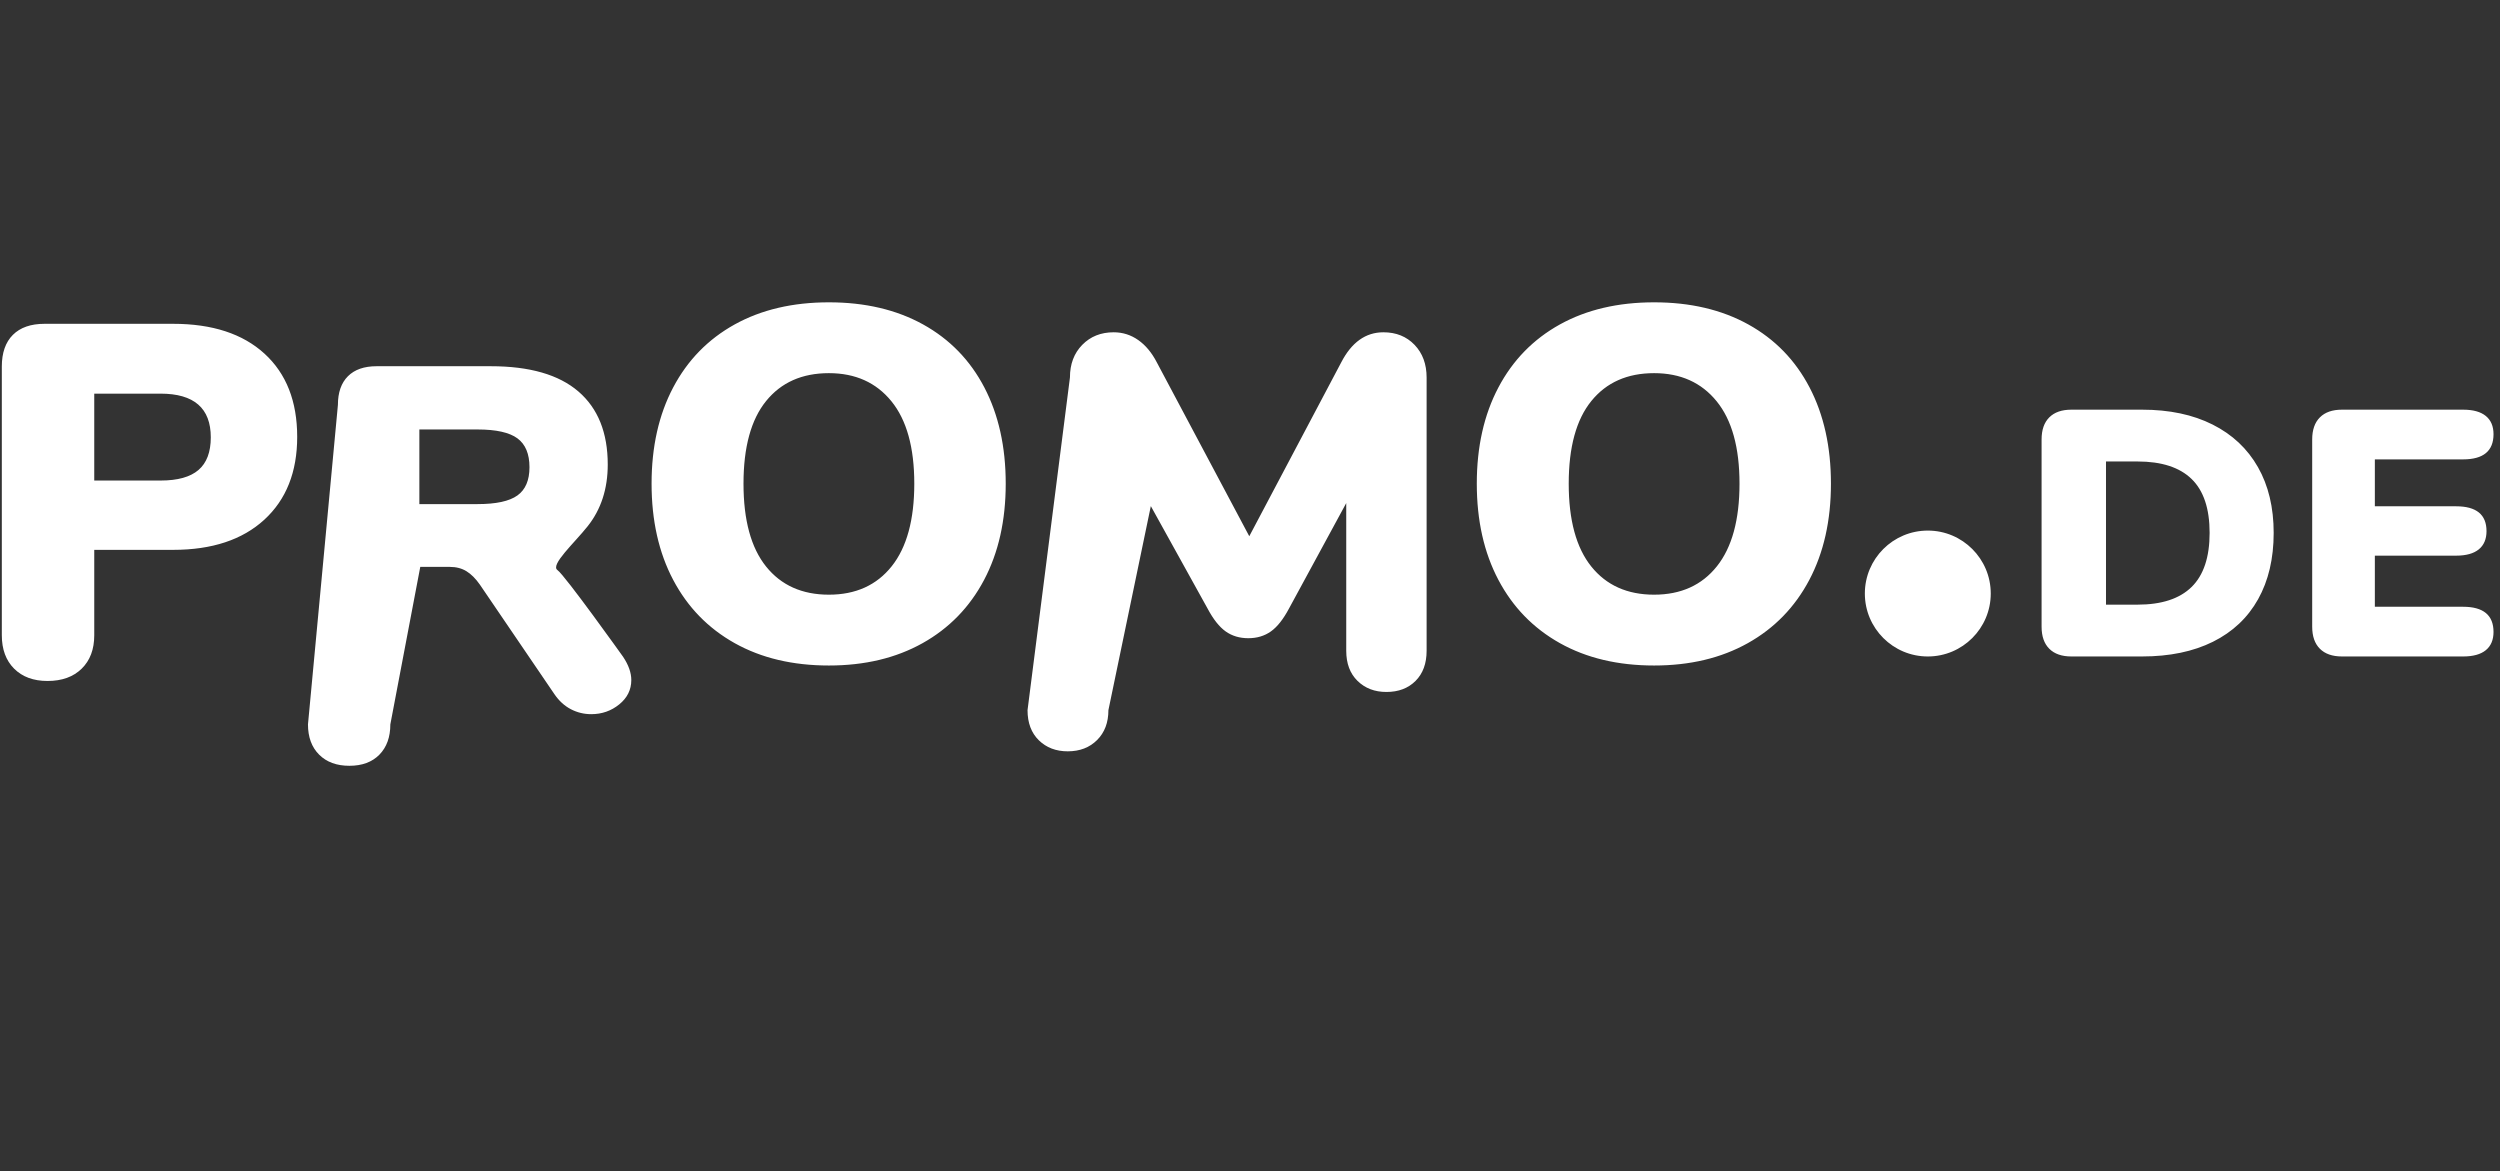 <?xml version="1.0" encoding="UTF-8" standalone="no"?><!DOCTYPE svg PUBLIC "-//W3C//DTD SVG 1.1//EN" "http://www.w3.org/Graphics/SVG/1.1/DTD/svg11.dtd"><svg width="100%" height="100%" viewBox="0 0 301 141" version="1.1" xmlns="http://www.w3.org/2000/svg" xmlns:xlink="http://www.w3.org/1999/xlink" xml:space="preserve" xmlns:serif="http://www.serif.com/" style="fill-rule:evenodd;clip-rule:evenodd;stroke-linejoin:round;stroke-miterlimit:2;"><rect x="0" y="0" width="301" height="141" fill="#333333" stroke="none"/><rect id="promo.de_white" x="0.219" y="0.17" width="300" height="140" style="fill:none;"/><clipPath id="_clip1"><rect id="promo.de_white1" serif:id="promo.de_white" x="0.219" y="0.17" width="300" height="140"/></clipPath><g clip-path="url(#_clip1)"><path d="M232.107,63.882c4.183,0 7.579,3.396 7.579,7.579c-0,4.182 -3.396,7.578 -7.579,7.578c-4.183,0 -7.579,-3.396 -7.579,-7.578c0,-4.183 3.396,-7.579 7.579,-7.579Zm-226.384,18.107c-1.693,-0 -3.034,-0.494 -4.022,-1.482c-0.988,-0.988 -1.482,-2.328 -1.482,-4.022l0,-32.357c0,-1.653 0.444,-2.923 1.331,-3.81c0.887,-0.887 2.157,-1.331 3.81,-1.331l15.483,0c4.718,0 8.387,1.2 11.008,3.599c2.621,2.399 3.931,5.735 3.931,10.009c-0,4.234 -1.321,7.56 -3.962,9.98c-2.641,2.419 -6.3,3.628 -10.977,3.628l-9.495,0l-0,10.282c-0,1.694 -0.504,3.034 -1.512,4.022c-1.008,0.988 -2.379,1.482 -4.113,1.482Zm13.608,-24.132c2.057,0 3.579,-0.423 4.566,-1.27c0.988,-0.847 1.482,-2.157 1.482,-3.931c0,-3.508 -2.016,-5.262 -6.048,-5.262l-7.983,-0l-0,10.463l7.983,0Zm55.692,21.226c0.657,0.986 0.986,1.918 0.986,2.794c-0,1.169 -0.484,2.146 -1.452,2.931c-0.968,0.786 -2.091,1.178 -3.369,1.178c-0.877,0 -1.699,-0.201 -2.466,-0.602c-0.767,-0.402 -1.424,-1.005 -1.972,-1.808l-8.973,-13.185c-0.511,-0.731 -1.05,-1.269 -1.616,-1.616c-0.566,-0.347 -1.233,-0.521 -2,-0.521l-3.561,0l-3.604,18.962c0,1.534 -0.438,2.748 -1.315,3.643c-0.876,0.895 -2.082,1.342 -3.616,1.342c-1.534,0 -2.748,-0.447 -3.643,-1.342c-0.895,-0.895 -1.342,-2.109 -1.342,-3.643l3.604,-38.466c-0,-1.497 0.402,-2.648 1.205,-3.451c0.804,-0.804 1.954,-1.206 3.452,-1.206l13.751,0c4.675,0 8.191,1.014 10.547,3.041c2.355,2.027 3.533,4.958 3.533,8.793c0,2.922 -0.803,5.397 -2.41,7.424c-1.607,2.027 -4.538,4.666 -3.644,5.287c0.895,0.621 7.905,10.445 7.905,10.445Zm-17.52,-18.389c2.228,-0 3.826,-0.347 4.794,-1.041c0.968,-0.694 1.452,-1.826 1.452,-3.397c0,-1.607 -0.484,-2.767 -1.452,-3.479c-0.968,-0.712 -2.566,-1.068 -4.794,-1.068l-7.012,-0l-0,8.985l7.012,-0Zm42.295,19.434c-4.354,-0 -8.134,-0.897 -11.34,-2.691c-3.205,-1.795 -5.675,-4.335 -7.409,-7.621c-1.734,-3.286 -2.6,-7.147 -2.6,-11.582c-0,-4.435 0.866,-8.296 2.6,-11.582c1.734,-3.286 4.204,-5.816 7.409,-7.591c3.206,-1.774 6.986,-2.661 11.34,-2.661c4.355,0 8.135,0.887 11.34,2.661c3.206,1.775 5.665,4.305 7.379,7.591c1.714,3.286 2.571,7.147 2.571,11.582c-0,4.435 -0.867,8.296 -2.601,11.582c-1.734,3.286 -4.204,5.826 -7.409,7.621c-3.206,1.794 -6.965,2.691 -11.28,2.691Zm0,-8.528c3.226,0 5.746,-1.139 7.56,-3.417c1.815,-2.278 2.722,-5.595 2.722,-9.949c0,-4.355 -0.917,-7.661 -2.752,-9.919c-1.834,-2.258 -4.344,-3.387 -7.53,-3.387c-3.225,0 -5.745,1.119 -7.56,3.357c-1.814,2.238 -2.721,5.554 -2.721,9.949c-0,4.395 0.907,7.721 2.721,9.979c1.815,2.258 4.335,3.387 7.56,3.387Zm66.764,-31.592c1.532,0 2.782,0.504 3.75,1.512c0.968,1.008 1.452,2.319 1.452,3.932l-0,32.901c-0,1.532 -0.444,2.742 -1.331,3.629c-0.887,0.887 -2.056,1.331 -3.508,1.331c-1.411,-0 -2.57,-0.444 -3.478,-1.331c-0.907,-0.887 -1.36,-2.097 -1.36,-3.629l-0,-17.781l-6.895,12.701c-0.686,1.29 -1.411,2.207 -2.178,2.752c-0.766,0.544 -1.673,0.816 -2.721,0.816c-1.048,0 -1.956,-0.272 -2.722,-0.816c-0.766,-0.545 -1.492,-1.462 -2.177,-2.752l-6.834,-12.338l-5.107,24.567c0,1.492 -0.453,2.691 -1.36,3.599c-0.908,0.907 -2.087,1.36 -3.539,1.36c-1.411,0 -2.57,-0.443 -3.477,-1.33c-0.907,-0.887 -1.361,-2.097 -1.361,-3.629l5.106,-40.05c0,-1.613 0.494,-2.924 1.482,-3.932c0.988,-1.008 2.248,-1.512 3.78,-1.512c1.089,0 2.077,0.313 2.964,0.938c0.887,0.625 1.633,1.522 2.237,2.691l11.129,20.927l11.068,-20.927c1.25,-2.419 2.943,-3.629 5.08,-3.629Zm32.592,40.12c-4.354,-0 -8.134,-0.897 -11.34,-2.691c-3.205,-1.795 -5.675,-4.335 -7.409,-7.621c-1.734,-3.286 -2.6,-7.147 -2.6,-11.582c-0,-4.435 0.866,-8.296 2.6,-11.582c1.734,-3.286 4.204,-5.816 7.409,-7.591c3.206,-1.774 6.986,-2.661 11.34,-2.661c4.355,0 8.135,0.887 11.34,2.661c3.206,1.775 5.665,4.305 7.379,7.591c1.714,3.286 2.571,7.147 2.571,11.582c-0,4.435 -0.867,8.296 -2.601,11.582c-1.734,3.286 -4.204,5.826 -7.409,7.621c-3.206,1.794 -6.965,2.691 -11.28,2.691Zm0,-8.528c3.226,0 5.746,-1.139 7.56,-3.417c1.815,-2.278 2.722,-5.595 2.722,-9.949c0,-4.355 -0.917,-7.661 -2.752,-9.919c-1.834,-2.258 -4.344,-3.387 -7.53,-3.387c-3.225,0 -5.745,1.119 -7.56,3.357c-1.814,2.238 -2.721,5.554 -2.721,9.949c-0,4.395 0.907,7.721 2.721,9.979c1.815,2.258 4.335,3.387 7.56,3.387Zm50.235,7.439c-1.152,0 -2.037,-0.309 -2.656,-0.927c-0.618,-0.618 -0.927,-1.503 -0.927,-2.655l0,-22.549c0,-1.153 0.309,-2.038 0.927,-2.656c0.619,-0.618 1.504,-0.927 2.656,-0.927l8.514,-0c3.287,-0 6.118,0.597 8.492,1.791c2.375,1.194 4.194,2.901 5.459,5.121c1.264,2.22 1.896,4.861 1.896,7.924c0,3.091 -0.625,5.753 -1.875,7.987c-1.251,2.234 -3.063,3.941 -5.437,5.121c-2.375,1.18 -5.22,1.77 -8.535,1.77l-8.514,0Zm7.966,-6.238c2.894,0 5.065,-0.709 6.512,-2.128c1.447,-1.419 2.17,-3.59 2.17,-6.512c0,-2.922 -0.723,-5.086 -2.17,-6.491c-1.447,-1.405 -3.618,-2.107 -6.512,-2.107l-3.794,-0l0,17.238l3.794,0Zm24.614,6.238c-1.152,0 -2.037,-0.309 -2.655,-0.927c-0.618,-0.618 -0.927,-1.503 -0.927,-2.655l-0,-22.549c-0,-1.153 0.309,-2.038 0.927,-2.656c0.618,-0.618 1.503,-0.927 2.655,-0.927l14.583,-0c1.209,-0 2.122,0.253 2.74,0.759c0.618,0.505 0.927,1.236 0.927,2.191c0,2.023 -1.222,3.035 -3.667,3.035l-10.621,-0l0,5.648l9.778,-0c2.445,-0 3.667,0.997 3.667,2.992c0,0.956 -0.309,1.686 -0.927,2.192c-0.618,0.506 -1.531,0.759 -2.74,0.759l-9.778,-0l0,6.153l10.621,0c2.445,0 3.667,1.012 3.667,3.035c0,0.955 -0.309,1.686 -0.927,2.192c-0.618,0.505 -1.531,0.758 -2.74,0.758l-14.583,0Z" style="fill:#fff;"/></g></svg>